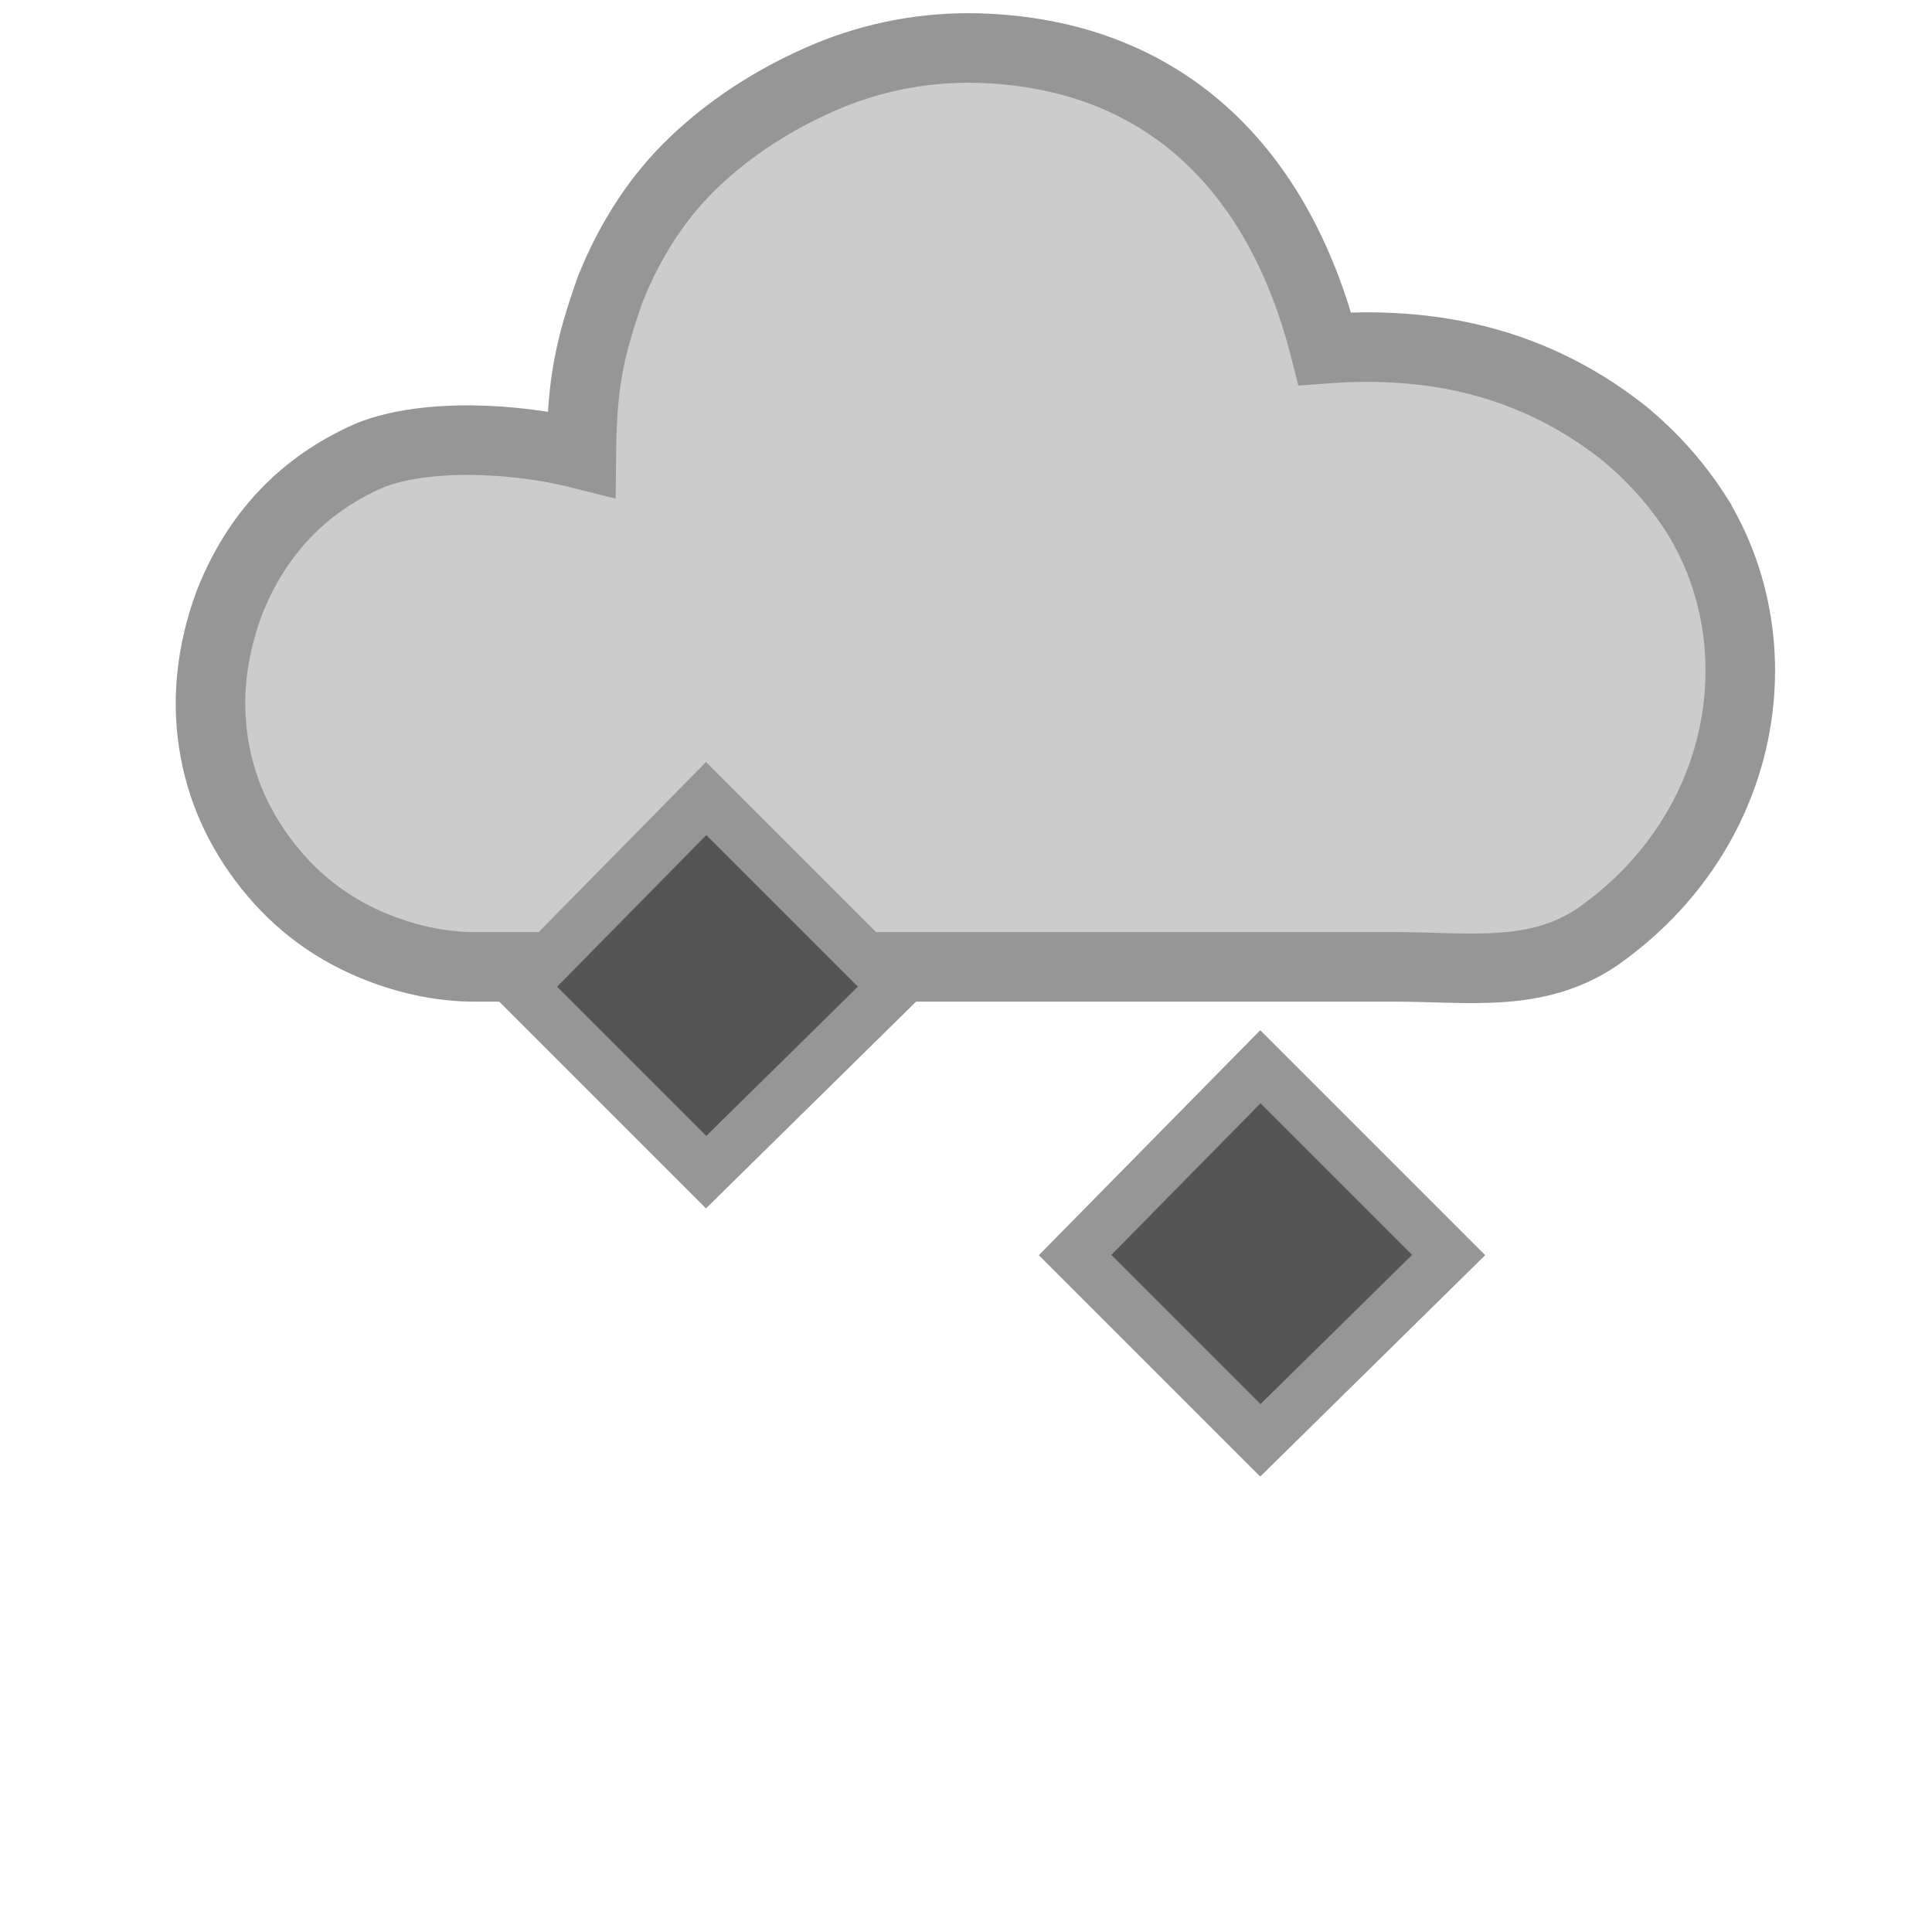 <?xml version="1.0" encoding="UTF-8" standalone="no"?>
<!-- Created with Inkscape (http://www.inkscape.org/) -->

<svg
   xmlns:dc="http://purl.org/dc/elements/1.1/"
   xmlns:cc="http://creativecommons.org/ns#"
   xmlns:rdf="http://www.w3.org/1999/02/22-rdf-syntax-ns#"
   xmlns:svg="http://www.w3.org/2000/svg"
   xmlns="http://www.w3.org/2000/svg"
   xmlns:xlink="http://www.w3.org/1999/xlink"
   xmlns:sodipodi="http://sodipodi.sourceforge.net/DTD/sodipodi-0.dtd"
   xmlns:inkscape="http://www.inkscape.org/namespaces/inkscape"
   id="svg2"
height="100%"
width="100%"
version="1.1"
viewBox="0 0 500 500"
   inkscape:version="0.48.4 r9939"
   sodipodi:docname="w_ic_d_21.svg">
  <defs
     id="defs13" />
  <sodipodi:namedview
     pagecolor="#ffffff"
     bordercolor="#666666"
     borderopacity="1"
     objecttolerance="10"
     gridtolerance="10"
     guidetolerance="10"
     inkscape:pageopacity="0"
     inkscape:pageshadow="2"
     inkscape:window-width="1855"
     inkscape:window-height="1056"
     id="namedview11"
     showgrid="false"
     inkscape:zoom="2.6700352"
     inkscape:cx="178.85154"
     inkscape:cy="247.80979"
     inkscape:window-x="65"
     inkscape:window-y="24"
     inkscape:window-maximized="1"
     inkscape:current-layer="svg2" />
  <path
     inkscape:connector-curvature="0"
     glyph-name="cloud-6"
     unicode=""
     d="M 439.09,133.246 C 434.003,125.284 427.699,118.206 420.179,112.013 393.896,91.274 365.79,88.556 342.878,90.255 330.32,41.003 298.453,12.893 250.979,12.404 c -13.713,0 -26.762,2.765 -39.148,8.294 -12.386,5.529 -23.113,12.607 -32.181,21.233 -9.068,8.626 -16.256,19.464 -21.565,32.513 -5.976,16.725 -7.439,25.806 -7.631,43.074 -17.081,-4.317 -40.351,-5.41 -54.741,0.332 -17.252,7.52 -29.416,20.348 -36.494,38.485 -4.424,12.165 -5.751,24.108 -3.981,35.831 1.769,11.722 6.525,22.449 14.266,32.181 7.741,9.732 17.473,16.809 29.195,21.233 8.184,3.096 16.256,4.645 24.219,4.645 l 238.207,0 0,0 c 19.021,0 36.494,2.983 52.419,-7.855 38.758,-27.342 46.344,-75.51 25.546,-109.123 z"
     horiz-adv-x="1205.1"
     id="path4-4"
     style="fill:#cccccc;fill-opacity:1;stroke:#969696;stroke-width:18;stroke-miterlimit:4;stroke-dasharray:none;stroke-opacity:1"
     sodipodi:nodetypes="ccccssccccsscscccc" />
  <path
     glyph-name="hail"
     unicode=""
     d="m 134.796,255.395 47.953,-48.726 48.726,48.726 -48.726,47.953 z"
     horiz-adv-x="1000"
     id="path4"
     inkscape:connector-curvature="0"
     sodipodi:nodetypes="ccccc"
     style="fill:#555555;fill-opacity:1;stroke:#969696;stroke-width:13.321;stroke-miterlimit:4;stroke-opacity:1;stroke-dasharray:none" />
  <path
     style="fill:#555555;fill-opacity:1;stroke:#969696;stroke-width:13.321;stroke-miterlimit:4;stroke-opacity:1;stroke-dasharray:none"
     sodipodi:nodetypes="ccccc"
     inkscape:connector-curvature="0"
     id="path3847"
     horiz-adv-x="1000"
     d="m 278.232,324.802 47.953,-48.726 48.726,48.726 -48.726,47.953 z"
     unicode=""
     glyph-name="hail" />
</svg>
